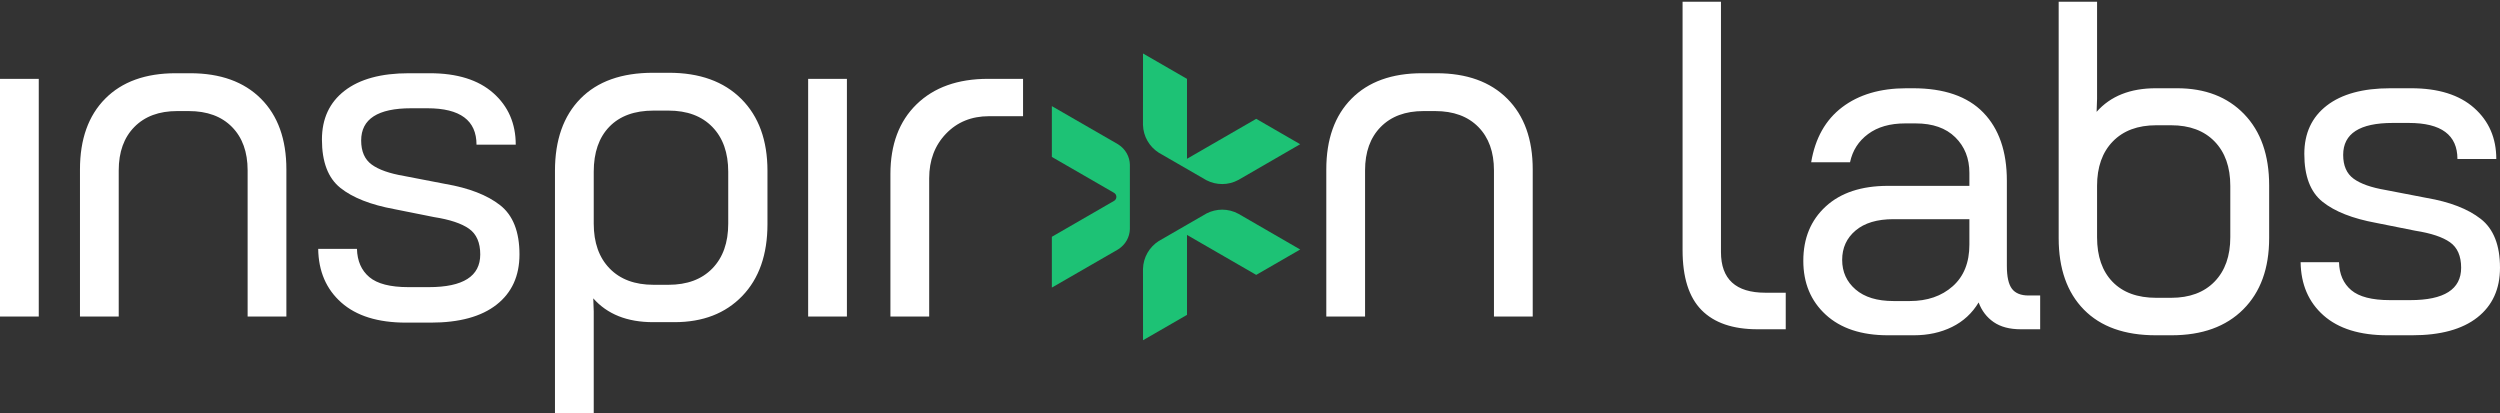 <svg xmlns="http://www.w3.org/2000/svg" width="484" height="80" viewBox="0 0 484 80" fill="none"><rect x="0" y="0" width="484" height="80" fill="#333333" stroke="none"/><path d="M256.772 32.804C256.772 26.958 258.4 22.391 261.655 19.106C264.909 15.822 269.461 14.179 275.307 14.179H278.11C283.957 14.179 288.524 15.823 291.807 19.106C295.092 22.391 296.735 26.96 296.735 32.804V61.285H289.231V32.986C289.231 29.429 288.221 26.625 286.202 24.577C284.183 22.528 281.393 21.503 277.839 21.503H275.578C272.085 21.503 269.324 22.528 267.305 24.577C265.287 26.625 264.276 29.431 264.276 32.986V61.285H256.772V32.804ZM198.063 22.497H191.463C188.087 22.497 185.314 23.628 183.145 25.887C180.975 28.148 179.89 31.026 179.89 34.522V61.285H172.385V33.709C172.385 27.982 174.073 23.477 177.449 20.192C180.824 16.907 185.435 15.264 191.282 15.264H198.063V22.497ZM7.504 19.572V22.561V61.285H0V22.561V15.264H7.504V19.572ZM15.482 32.804C15.482 26.958 17.109 22.392 20.364 19.106C23.619 15.822 28.169 14.179 34.016 14.179H36.819C42.666 14.179 47.231 15.822 50.517 19.106C53.802 22.392 55.444 26.958 55.444 32.804V61.285H47.94V32.986C47.94 29.429 46.93 26.626 44.911 24.577C42.892 22.527 40.104 21.503 36.548 21.503H34.288C30.791 21.503 28.034 22.527 26.014 24.577C23.995 26.626 22.985 29.429 22.985 32.986V61.285H15.482V32.804ZM78.6 62.46C73.176 62.46 69.002 61.164 66.078 58.573C63.155 55.981 61.663 52.515 61.603 48.175H69.107C69.167 50.526 69.966 52.349 71.503 53.645C73.04 54.941 75.556 55.589 79.053 55.589H83.031C89.661 55.589 92.976 53.479 92.976 49.26C92.976 46.969 92.253 45.312 90.806 44.287C89.36 43.263 87.099 42.509 84.025 42.027L76.34 40.489C71.759 39.645 68.278 38.275 65.897 36.376C63.517 34.477 62.326 31.358 62.326 27.018C62.326 22.979 63.788 19.83 66.711 17.57C69.635 15.309 73.779 14.179 79.142 14.179H83.212C88.516 14.179 92.615 15.46 95.508 18.022C98.401 20.584 99.848 23.913 99.848 28.012H92.253C92.253 23.311 89.089 20.96 82.759 20.96H79.595C73.146 20.96 69.921 23.04 69.921 27.199C69.921 29.308 70.599 30.861 71.955 31.855C73.311 32.849 75.406 33.588 78.239 34.07L86.195 35.607C90.776 36.391 94.318 37.762 96.819 39.721C99.32 41.68 100.571 44.859 100.571 49.26C100.571 53.419 99.094 56.658 96.141 58.979C93.187 61.3 88.938 62.46 83.392 62.46H78.6ZM126.429 62.37C121.426 62.37 117.569 60.833 114.856 57.759L114.947 60.29V80H107.442V33.075C107.442 27.108 109.085 22.452 112.37 19.106C115.655 15.761 120.341 14.089 126.429 14.089H129.503C135.471 14.089 140.142 15.776 143.517 19.152C146.893 22.527 148.581 27.169 148.581 33.075V43.383C148.581 49.29 146.953 53.931 143.698 57.307C140.443 60.682 136.073 62.37 130.588 62.37H126.429ZM114.947 43.292C114.947 46.969 115.971 49.862 118.021 51.972C120.07 54.082 122.903 55.136 126.52 55.136H129.413C133.029 55.136 135.862 54.082 137.912 51.972C139.961 49.862 140.986 46.969 140.986 43.292V33.256C140.986 29.579 139.961 26.686 137.912 24.577C135.862 22.467 133.029 21.412 129.413 21.412H126.52C122.843 21.412 119.995 22.452 117.975 24.532C115.956 26.611 114.947 29.519 114.947 33.256V43.292ZM156.457 15.264H163.962V61.285H156.457V15.264Z" fill="white"></path><path d="M333.179 0.337V48.789C333.179 54.044 336.046 56.67 341.777 56.67H345.718V63.746H340.255C335.478 63.746 331.866 62.507 329.418 60.029C326.97 57.551 325.746 53.685 325.746 48.431V0.337H333.179ZM365.511 64.91C360.376 64.91 356.361 63.582 353.465 60.925C350.569 58.268 349.121 54.79 349.121 50.491C349.121 46.132 350.569 42.625 353.465 39.968C356.361 37.311 360.376 35.982 365.511 35.982H381.274V33.475C381.274 30.668 380.363 28.369 378.542 26.579C376.721 24.787 374.169 23.892 370.885 23.892H368.825C365.899 23.892 363.511 24.578 361.66 25.951C359.809 27.325 358.645 29.146 358.167 31.415H350.644C351.42 26.757 353.42 23.205 356.644 20.757C359.869 18.309 364.018 17.085 369.093 17.085H370.347C376.378 17.085 380.916 18.652 383.96 21.787C387.006 24.921 388.528 29.325 388.528 34.997V51.476C388.528 53.566 388.856 55.044 389.513 55.909C390.17 56.775 391.244 57.208 392.737 57.208H394.976V63.746H391.215C389.065 63.746 387.319 63.283 385.976 62.358C384.632 61.432 383.662 60.163 383.065 58.552C381.811 60.641 380.094 62.224 377.915 63.298C375.736 64.373 373.273 64.91 370.526 64.91H365.511ZM356.644 50.312C356.644 52.641 357.51 54.551 359.242 56.044C360.973 57.536 363.421 58.282 366.586 58.282H369.72C373.124 58.282 375.9 57.328 378.049 55.417C380.199 53.506 381.274 50.819 381.274 47.356V42.431H366.586C363.421 42.431 360.973 43.162 359.242 44.625C357.51 46.087 356.644 47.983 356.644 50.312ZM417.367 64.91C411.336 64.91 406.694 63.254 403.44 59.94C400.186 56.626 398.559 52.014 398.559 46.102V0.337H405.992V19.145L405.903 21.653C408.59 18.607 412.411 17.085 417.367 17.085H421.486C426.92 17.085 431.249 18.756 434.473 22.1C437.697 25.444 439.309 30.041 439.309 35.893V46.102C439.309 51.954 437.637 56.551 434.294 59.895C430.95 63.239 426.323 64.91 420.412 64.91H417.367ZM405.992 45.923C405.992 49.625 406.993 52.506 408.993 54.566C410.993 56.626 413.814 57.656 417.456 57.656H420.322C423.905 57.656 426.71 56.611 428.741 54.521C430.771 52.432 431.786 49.566 431.786 45.923V35.982C431.786 32.34 430.771 29.474 428.741 27.385C426.71 25.295 423.905 24.25 420.322 24.25H417.456C413.874 24.25 411.067 25.295 409.038 27.385C407.008 29.474 405.992 32.34 405.992 35.982V45.923ZM462.236 64.91C456.863 64.91 452.728 63.627 449.832 61.059C446.936 58.492 445.459 55.059 445.399 50.76H452.833C452.892 53.088 453.683 54.895 455.206 56.178C456.729 57.462 459.221 58.104 462.684 58.104H466.625C473.192 58.104 476.476 56.014 476.476 51.834C476.476 49.566 475.76 47.924 474.327 46.909C472.894 45.894 470.655 45.147 467.61 44.67L459.997 43.147C455.459 42.311 452.012 40.953 449.653 39.072C447.295 37.191 446.116 34.101 446.116 29.803C446.116 25.802 447.563 22.683 450.459 20.444C453.355 18.204 457.46 17.085 462.774 17.085H466.804C472.058 17.085 476.118 18.354 478.984 20.891C481.85 23.429 483.283 26.728 483.283 30.788H475.76C475.76 26.131 472.626 23.802 466.356 23.802H463.222C456.833 23.802 453.639 25.862 453.639 29.982C453.639 32.071 454.31 33.609 455.654 34.594C456.997 35.579 459.072 36.311 461.878 36.788L469.759 38.311C474.297 39.087 477.805 40.445 480.283 42.386C482.761 44.327 483.999 47.475 483.999 51.834C483.999 55.954 482.537 59.163 479.611 61.462C476.685 63.761 472.476 64.91 466.983 64.91H462.236Z" fill="white"></path><path fill-rule="evenodd" clip-rule="evenodd" d="M203.639 30.381L215.675 37.33C215.81 37.407 215.927 37.519 216.01 37.663C216.257 38.094 216.108 38.645 215.678 38.892L203.639 45.843V55.678L216.46 48.286L216.537 48.23C217.206 47.804 217.761 47.215 218.149 46.519C218.511 45.867 218.726 45.123 218.746 44.332L218.744 44.268V31.955H218.748C218.737 31.141 218.521 30.374 218.149 29.705C217.761 29.009 217.206 28.419 216.537 27.993L216.462 27.939L203.639 20.546V30.381Z" fill="#1DC275"></path><path fill-rule="evenodd" clip-rule="evenodd" d="M229.804 45.482L231.159 46.264L239.789 51.247L243.205 53.219L251.718 48.304L239.767 41.395C237.775 40.309 235.456 40.356 233.57 41.333L229.804 43.508L228.094 44.495L224.328 46.669C222.539 47.813 221.339 49.798 221.283 52.067L221.291 65.871L229.804 60.956L229.804 57.011V47.046V45.482Z" fill="#1DC275"></path><path fill-rule="evenodd" clip-rule="evenodd" d="M229.801 30.742L231.155 29.961L239.785 24.978L243.202 23.005L251.714 27.92L239.763 34.83C237.771 35.916 235.452 35.869 233.566 34.892L229.801 32.717L228.09 31.73L224.324 29.556C222.535 28.411 221.335 26.427 221.279 24.158L221.288 10.354L229.801 15.268V19.213V29.179V30.742Z" fill="#1DC275"></path></svg>
